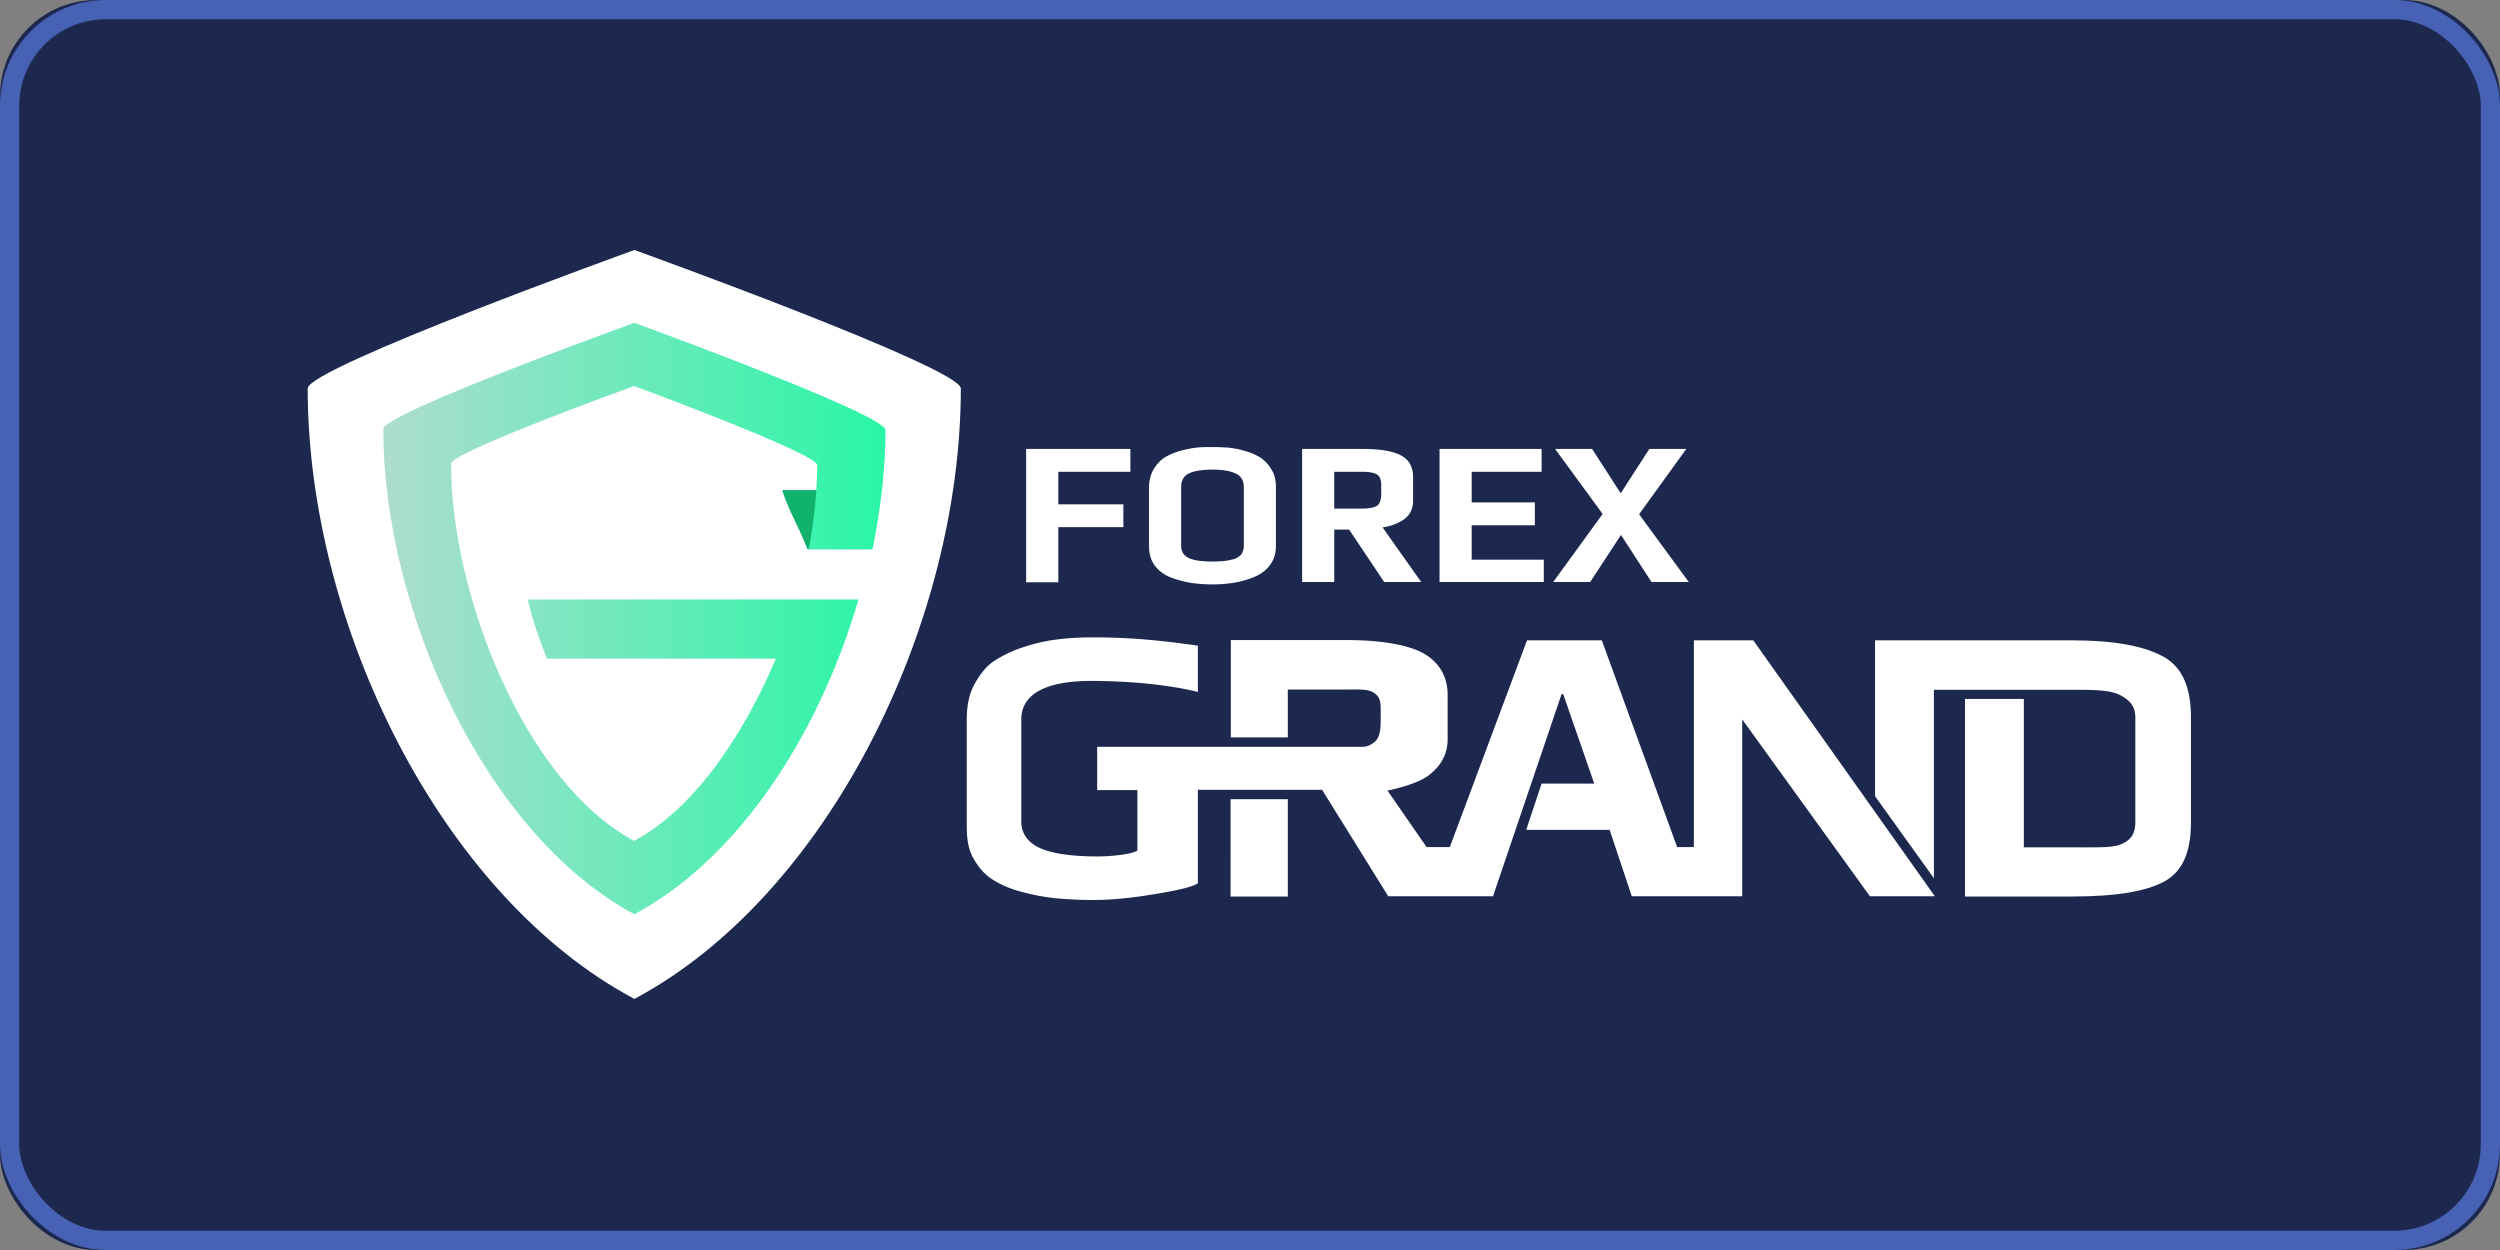 <svg width="130" height="65" xmlns="http://www.w3.org/2000/svg" xmlns:xlink="http://www.w3.org/1999/xlink"><rect width="100%" height="100%" fill="#808080" stroke="none"/><defs><rect id="a" x="0" y="0" width="130" height="65" rx="5"/><linearGradient x1="-.034%" y1="50.028%" x2="99.981%" y2="50.028%" id="c"><stop stop-color="#AEDDCF" offset="0%"/><stop stop-color="#29F6A6" offset="100%"/></linearGradient></defs><g fill="none" fill-rule="evenodd"><mask id="b" fill="#fff"><use xlink:href="#a"/></mask><use fill="#1C284E" xlink:href="#a"/><rect stroke="#4761B4" x=".5" y=".5" width="129" height="64" rx="5"/><g mask="url(#b)"><g fill-rule="nonzero"><path d="M49.963 20.199c0-1.076-16.974-7.199-16.974-7.199S16 19.123 16 20.199c0 12.217 6.88 26.363 16.989 31.745C43.083 46.562 49.963 32.416 49.963 20.2z" fill="#FFF"/><path d="M41.988 28.558h3.342c-.506-1.23-.969-1.845-1.376-3.075h-3.286c.408 1.23.843 1.845 1.32 3.075z" fill="#10B26C"/><path d="M29.372 15.558c.435-2.153.674-4.221.674-6.192 0-.825-13.057-5.578-13.057-5.578S3.93 8.485 3.93 9.31c0 9.393 5.293 21.08 13.058 25.23 5.39-2.879 9.589-9.295 11.653-16.368h-17.2c.296 1.23.632 2.153.998 3.075h11.906c-1.685 3.998-4.255 7.814-7.372 9.478-5.658-3.02-9.519-12.763-9.519-19.612 0-.601 9.52-4.04 9.52-4.04s9.519 3.509 9.519 4.11c0 1.342-.155 2.837-.436 4.375h3.314z" fill="url(#c)" transform="translate(16 13)"/><path d="M58.766 24.532h-3.734v1.692h3.383v1.188h-3.383v2.865H53.36v-6.933h5.42v1.188h-.015zm7.582.811v3.033c0 .392-.098.727-.309 1.007-.21.28-.491.489-.842.629s-.702.237-1.053.293a7.005 7.005 0 0 1-1.11.084c-.365 0-.716-.028-1.039-.07a5.416 5.416 0 0 1-1.039-.265 1.913 1.913 0 0 1-.884-.615c-.225-.28-.323-.643-.323-1.063v-3.033c0-.35.084-.671.239-.937.154-.265.35-.475.575-.615.225-.14.492-.251.815-.35.323-.083.603-.139.856-.167.253-.028.52-.028.8-.028.281 0 .562.014.815.028.252.028.547.07.856.168.323.084.604.21.829.35.224.14.42.349.575.614.169.252.239.574.239.937zm-1.67 3.02v-3.034c0-.335-.141-.573-.408-.699-.28-.14-.688-.21-1.222-.21-.547 0-.954.07-1.221.196-.267.126-.407.364-.407.713v3.047c0 .182.042.322.14.448a.845.845 0 0 0 .407.251c.169.056.337.084.506.098a6.402 6.402 0 0 0 1.18 0c.154-.014.322-.056.505-.098a.87.87 0 0 0 .393-.251.81.81 0 0 0 .126-.462zm9.223 1.9h-1.923l-1.825-2.725h-.772v2.725H67.71v-6.919h3.13c.913 0 1.587.112 2.008.336.422.223.632.6.632 1.132v1.216c0 .42-.154.74-.45.964-.308.224-.687.364-1.136.434l2.007 2.837zm-2.078-4.57v-.49c0-.251-.07-.433-.224-.531-.155-.098-.421-.14-.786-.14H69.38v1.915h1.432c.393 0 .66-.056.8-.153.14-.098.21-.308.21-.602zm8.453 4.57h-5.42v-6.919h5.307v1.188h-3.636v1.594h3.285v1.188h-3.285v1.79h3.749v1.16zm7.54 0h-1.938l-1.587-2.446-1.6 2.446h-1.924l2.57-3.536-2.472-3.383h1.924l1.488 2.307 1.488-2.307h1.924l-2.457 3.397 2.583 3.522z" fill="#FFF"/><g fill="#FFF"><path d="M63.99 41.558h2.976v5.06h-2.977z"/><path d="M91.17 33.297h-3.088v10.75h-.87l-3.918-10.75h-3.889l-4.015 10.75h-1.208l-2.022-2.922h-.028v-.056.014l.028.028c.562-.126 1.587-.378 2.135-.797.575-.433.982-1.048.982-1.86v-2.32c0-1.02-.505-1.76-1.32-2.194-.8-.42-2.19-.657-3.93-.657h-6.024v5.06h2.963v-2.488h3.004c.716 0 1.151-.028 1.446.154.295.181.38.391.38.88v.587c0 .573-.085.937-.352 1.133-.154.111-.308.223-.603.223H57.053v2.25h2.092v3.146c-.323.21-1.418.307-2.078.307-1.207 0-2.232-.125-2.878-.39-.646-.253-1.081-.728-1.081-1.413v-5.326c0-1.328 1.306-1.998 3.622-1.998 1.98 0 4.03.195 5.56.573v-2.405c-1.937-.28-3.538-.433-5.433-.433-.632 0-1.236.028-1.797.098a8.936 8.936 0 0 0-1.783.391 6.405 6.405 0 0 0-1.587.741c-.435.294-.744.713-1.039 1.244-.28.531-.38 1.146-.38 1.831v5.508c0 .629.071 1.174.324 1.635.253.462.547.825.955 1.105.407.265.884.489 1.488.657.59.167 1.18.28 1.783.35.59.055 1.264.097 1.994.097.884 0 1.839-.084 2.892-.252 1.053-.167 2.19-.363 2.583-.615V41.07h6.459l3.44 5.535h5.447l3.566-10.512h.085l1.614 4.655h-2.738l-.8 2.405h4.338l1.152 3.452h5.742v-9.198l6.641 9.198h3.356v-.028l-9.421-13.28z"/><path d="M72.132 41.125h.028l-.028-.028v.028zm40.394-6.962c-.983-.559-2.541-.866-4.788-.866H97.503v8.107l3.06 4.264v-9.8h7.147c1.053 0 1.938 0 2.457.238.52.252.87.56.87 1.203v5.451c0 .685-.322.979-.786 1.16-.463.182-1.404.14-2.64.14h-2.372v-7.716h-3.06v10.274h5.573c2.33 0 3.917-.28 4.844-.81.927-.532 1.334-1.552 1.334-3.048v-5.382c.014-1.58-.421-2.655-1.404-3.215z"/></g></g></g></g></svg>